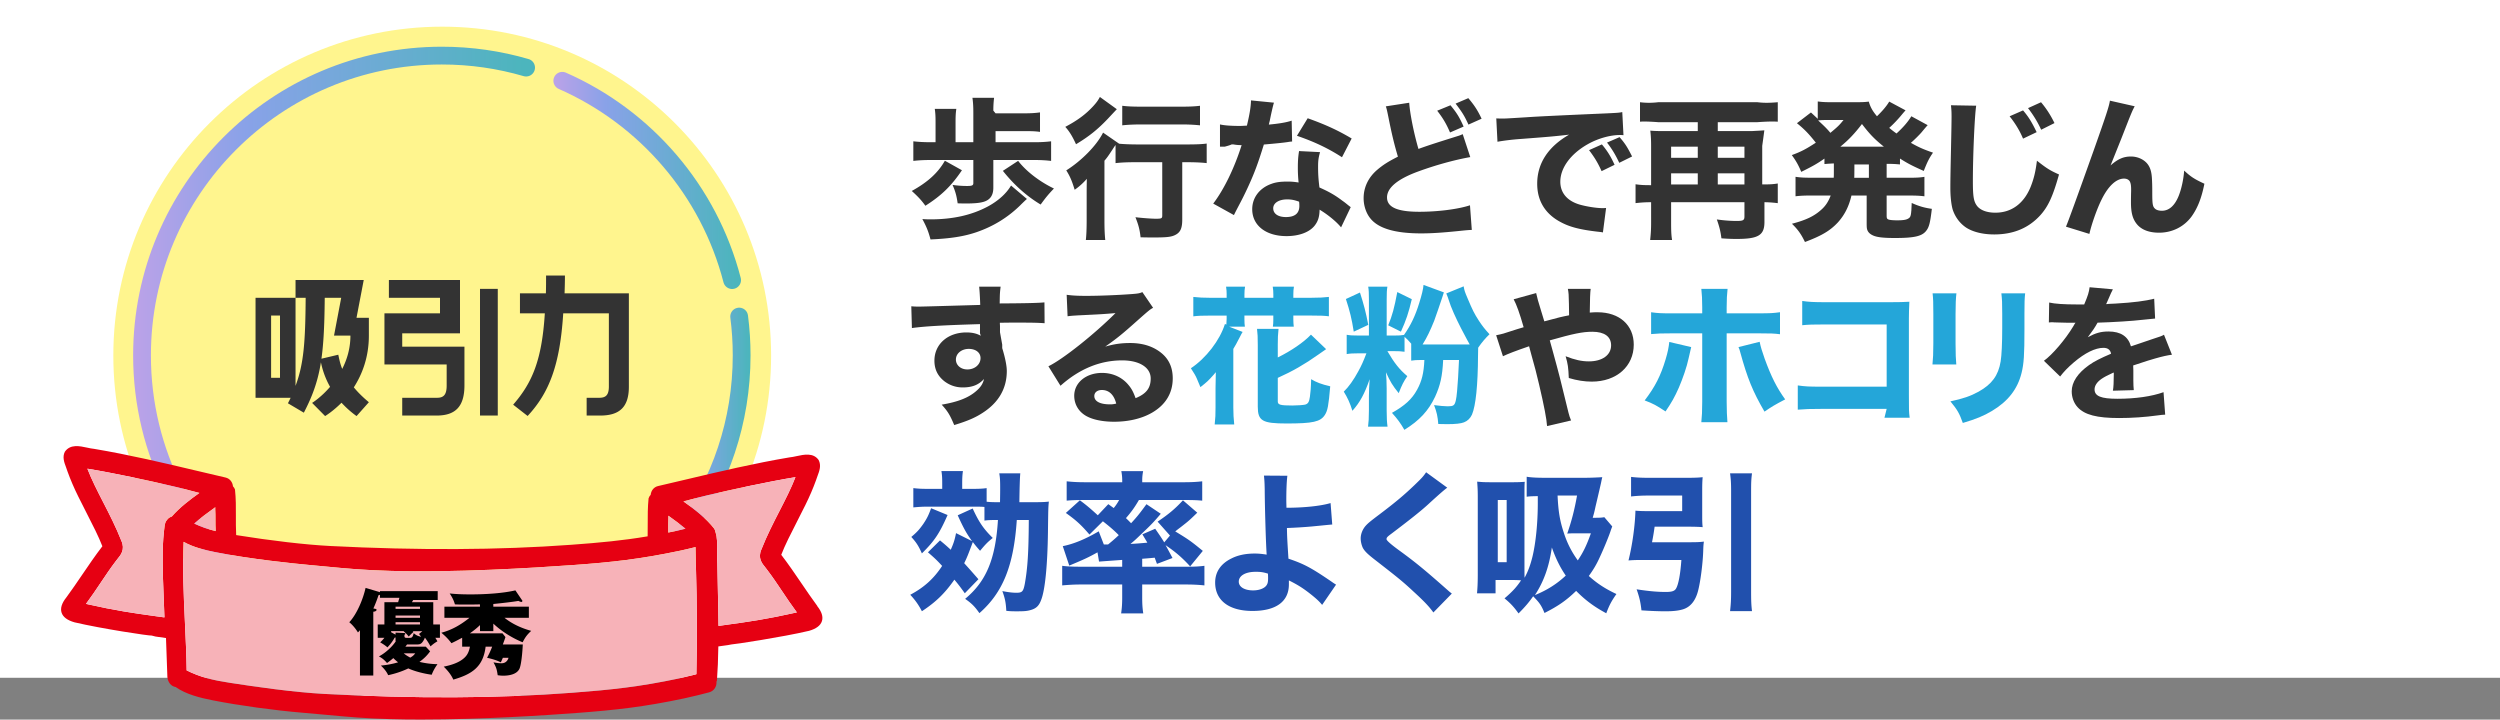 <svg xmlns="http://www.w3.org/2000/svg" xmlns:xlink="http://www.w3.org/1999/xlink" viewBox="0 0 1125 323.81"><rect x="0" y="0" width="1125" height="323.81" fill="#808080" stroke="none"/><defs><linearGradient id="a" x1="249.03" x2="333.45" y1="81.2" y2="81.2" gradientUnits="userSpaceOnUse"><stop offset="0" stop-color="#bca2e8"/><stop offset=".28" stop-color="#89a2e8"/><stop offset=".97" stop-color="#4cb5bd"/></linearGradient><linearGradient xlink:href="#a" id="b" x1="303.79" x2="337.74" y1="190.98" y2="190.98"/><linearGradient xlink:href="#a" id="c" x1="80.27" x2="294.81" y1="263.05" y2="263.05"/><linearGradient xlink:href="#a" id="d" x1="59.91" x2="240.75" y1="122.92" y2="122.92"/></defs><path fill="#fff" d="M0 0h1125v305H0z"/><path fill="#333" d="M432.87 76.61c-4.76 7.07-9.25 11.42-16.45 15.98-1.7-2.38-3.2-4.01-6.12-6.66 7.07-3.88 11.83-8.16 14.89-13.6zM465.34 64c3.29 0 5.31-.14 7.66-.41v8.82c-2.29-.27-4.57-.41-7.66-.41H447v12.44c0 3.26-1.26 5.3-3.98 6.25-1.74.61-4.26.88-8.65.88 0 0-1.19 0-3.42-.07-.49-3.4-.98-5.24-2.3-8.29 2.37.34 4.47.48 6.56.48 2.23 0 2.79-.27 2.79-1.29V72h-19c-3.35 0-5.67.14-8 .41v-8.82c2.32.27 4.65.41 8 .41h2v-9.03c0-2.51-.07-4.07-.35-5.97h9.7c-.28 1.83-.35 3.39-.35 5.97V64h8V50.62c0-2.79-.14-4.88-.41-6.62h9.75c-.2 1.67-.34 3.35-.34 5.78l1 1.22h12.85c3.18 0 5.1-.14 7.15-.42v8.77c-1.99-.28-3.64-.35-7.15-.35H448v5zm-3.23 25.53q-1.02.88-3.06 2.92c-5.58 5.44-12.1 9.45-19.65 12.04-5.58 1.9-11.63 2.86-20.67 3.26-.95-3.6-1.77-5.64-3.67-9.18 1.9.14 2.86.14 3.67.14 10.06 0 18.56-1.9 25.91-5.85 4.62-2.52 8.23-5.78 10.33-9.38zm-3.95-17.14c3.54 4.62 9.59 9.32 16.11 12.44-2.58 2.72-3.54 3.88-5.98 7.21-6.26-3.74-11.97-8.84-17-15.16zM510 73c-2.81 0-5.81.14-8 .41v-8.16c-.56.75-.81 1.16-1.56 2.31-1.69 2.58-2.37 3.54-3.44 4.76V99.3c0 3.6.12 6.39.37 8.7h-8.74c.25-2.18.37-5.24.37-8.84V88.2c0-2.8 0-3.47.07-7.73a29.3 29.3 0 0 1-5.47 4.93c-1.28-4.13-2.1-6.07-3.78-8.73 6.89-4.33 13.72-11.27 16.56-17l7.23 5c2.03.2 5.27.33 8.25.33h22.57c3.92 0 6.76-.13 8.58-.4v8.8c-2.3-.27-5.41-.4-8.31-.4h-2.69v25.77c0 3.74-.75 5.58-2.73 6.73-1.84 1.09-3.89 1.36-9.82 1.36-1.98 0-3.34 0-6.2-.07-.41-3.6-.95-5.58-2.32-9.04 3.48.41 7.43.68 9.14.68 2.66 0 2.93-.14 2.93-1.56V73h-13Zm-7.43-23.86c-2.45 2.58-3.81 4.08-4.15 4.42-4.62 4.83-8.36 7.82-14.21 11.35-1.63-3.54-2.92-5.71-4.83-7.82 5.51-2.92 9.11-5.58 12.51-9.25 1.5-1.63 2.24-2.65 3.06-4.21zM505 47.6c2.07.27 4.69.4 8.47.4h18.33c3.65 0 6.06-.13 8.2-.4v8.8c-2.62-.27-5.3-.4-7.99-.4h-18.53c-2.96 0-6.06.13-8.47.4v-8.8Zm68.29-1.39q-.27.68-.95 3.67c-.14.61-.48 2.11-.95 4.49q-.27 1.02-.41 1.7c4.42-.41 7.82-.95 10.27-1.77l.2 9.38c-.75.07-1.02.07-2.11.27-2.38.34-5.17.61-10.61 1.09-2.65 8.57-4.28 12.99-7.41 19.72-1.56 3.33-2.18 4.56-4.76 9.45q-.88 1.7-1.29 2.58l-9.32-5.17c4.9-6.46 9.52-15.98 12.78-26.31q-2.04 0-3.67-.32h-.82q-.75.39-3.06 1h-2.19v-10c2.06.48 5.05.68 9.13.68.41 0 1.7-.07 2.99-.14 1.22-5.1 1.77-8.43 1.84-11.35l10.33 1.02Zm30.19 56.1c-2.11-2.58-5.92-5.71-9.66-7.96-.07 3.2-.68 5.24-2.31 7.28-2.38 2.92-7 4.62-12.58 4.62-9.31 0-15.43-4.83-15.43-12.1 0-5.17 3.26-9.52 8.64-11.42 2.04-.75 4.15-1.02 7.27-1.02 1.97 0 3.13.14 4.96.41-.27-2.72-.34-4.62-.34-6.59 0-3.06.14-5.03.54-7.55l9.45.48c-.75 2.72-.88 3.94-.88 6.73 0 3.06.14 5.44.61 9.18 4.28 1.9 6.94 3.4 10.27 5.92.88.61 1.5 1.09 2.65 2.04q.61.48 1.16.88l-4.35 9.11Zm-24.27-12.58c-3.74 0-6.26 1.63-6.26 4.01s2.11 3.94 5.71 3.94c4.08 0 6.05-1.7 6.05-5.03 0-.61-.07-1.9-.14-1.9-2.11-.75-3.47-1.02-5.37-1.02Zm24.68-18.97c-6.19-4.01-12.37-6.94-20.26-9.66l4.83-7.89c8.16 2.92 13.6 5.44 19.79 9.11l-4.35 8.43Zm30.26-24.55c.27 4.62 2.04 13.6 4.15 20.81 3.74-1.36 6.6-2.31 17.2-5.64 1.36-.41 1.7-.54 2.72-1.02l3.4 10.33c-6.94 1.22-15.57 3.6-23.39 6.46-9.31 3.4-14.07 7.34-14.07 11.69s4.49 6.46 14.55 6.46c8.36 0 17.47-1.16 22.78-2.92l.82 11.08c-1.5.07-1.84.07-5.71.48-7.41.75-12.24 1.09-17.07 1.09-11.76 0-19.31-2.24-22.91-6.8-1.9-2.38-2.99-5.71-2.99-9.04 0-4.9 2.11-9.31 6.05-12.71 2.72-2.31 4.96-3.74 9.38-5.98-1.63-5.51-2.72-9.93-4.35-18.15-.68-3.33-.75-3.47-1.09-4.49l10.54-1.63Zm18.56 1.16c2.92 3.54 4.01 5.37 5.92 9.59l-6.12 2.65c-1.63-3.81-3.13-6.39-5.78-9.79zm8.03-3.2c2.79 3.26 4.28 5.64 5.98 9.25l-5.92 2.65c-1.77-3.88-2.72-5.44-5.78-9.45l5.71-2.45Zm12.58 9.11c1.56.07 2.38.07 2.65.07 1.29 0 1.7 0 11.35-.61 4.69-.34 16.39-.88 35.08-1.7 5.98-.27 6.39-.34 7.62-.61l.54 10.4c-.82-.07-1.02-.07-1.63-.07-4.42 0-9.93 1.56-14.48 4.15-7.68 4.35-12.31 10.67-12.31 16.86 0 5.03 3.13 8.7 8.84 10.33 3.13.88 7.55 1.56 10.06 1.56.41 0 .88 0 1.7-.07l-1.43 11.01c-.88-.2-1.16-.2-2.38-.34-7.62-.88-12.37-2.04-16.45-4.22-7.07-3.67-10.74-9.59-10.74-17.34 0-9.18 4.9-16.66 14.35-22.1-6.8.75-7.07.82-22.23 1.97-3.74.27-7.41.75-10 1.22l-.54-10.54Zm47.39 23.73c-1.7-3.81-3.26-6.32-5.64-9.45l5.78-2.58c2.38 2.86 3.88 5.17 5.71 9.18l-5.85 2.86Zm7.96-3.74c-1.7-3.6-3.2-6.12-5.51-9.11l5.64-2.45c2.52 2.92 3.47 4.42 5.64 8.7l-5.78 2.86ZM743 65.79c0-2.45-.07-4.48-.36-7 1.73.14 3.18.2 5.7.2H764v-4h-17.72s-5.98-.49-8.28-.22V46c2.17.27 4.82.41 8.28-.01h44.47c3.26.42 6.19.28 9.25.01v8.77c-3.26-.27-9.25.22-9.25.22H773v4h15.24c2.52-.14 4.01-.21 5.71-.34-.27 2.18-.95 7-.95 7v17.34h.36c2.92 0 4.52-.07 6.64-.42v8.85c-2.26-.28-4.23-.43-6.64-.43h.64v8.91c0 5.92-2.71 7.62-12.43 7.62-2.57 0-4.07-.07-6.93-.27-.43-3.33-.93-5.24-2.07-8.5 3.43.48 6.36.68 9 .68 2.86 0 3.43-.34 3.43-2.04V91h-33v9.08c0 3.79.07 5.64.43 7.92h-9.86c.36-3.37.43-5.3.43-8.05V91h-.43c-2.24 0-4.19.14-6.57.41v-8.49c2.31.34 3.75.41 7 .41V65.8ZM764 71v-5h-12v5zm0 12v-5h-12v5zm21-12v-5h-12v5zm0 12v-5h-12v5zm40.17-3c.07-.84.07-1.19.07-6.46-1.62.07-2.61.14-4.24.28v-2.46c-3.25 2.31-5.62 3.6-10.44 5.98-1.25-2.99-2.31-4.9-4.25-7.55 4.25-1.56 6.31-2.65 10.81-5.58-3.25-4.15-5.31-6.19-8.5-8.77l6.31-4.83c1.62 1.5 2.12 1.97 3.06 2.86v-7.82c1.38.2 3 .34 5.5.34h11.73c3.14 0 4.16-.07 5.73-.27.75 2.58 1.7 4.22 3.68 6.6 2.52-2.45 4.36-4.62 5.52-6.6l7.36 3.94q-.41.41-1.5 1.7c-1.7 2.11-3.95 4.49-5.86 6.19 1.23 1.02 1.91 1.56 3.27 2.52 2.93-2.65 5.18-5.24 6.68-7.75l7.36 4.01q-.55.54-2.86 3.33c-1.02 1.16-3.07 3.2-4.7 4.62 3.48 1.97 5.59 2.92 9.95 4.42-1.77 2.58-2.52 4.08-4.16 8.23-5.32-2.38-7.16-3.33-10.7-5.58V74c-1.98-.2-3.68-.27-6-.27v6.26h9.77c3.41 0 5.15-.07 7.23-.42v8.77c-2.14-.28-4.08-.35-7.23-.35h-9.77v8.98c0 1.22.14 1.56.92 1.84.57.2 2.05.34 3.83.34 3.26 0 4.68-.34 5.6-1.29.35-.34.64-1.29.71-2.72.07-.14.07-.82.14-2.18 0-.34.07-.88.07-1.63 3.33 1.5 5.74 2.18 9.07 2.65-.78 6.6-1.28 8.36-2.69 10.06-1.91 2.31-5.46 3.06-13.96 3.06-5.17 0-8.08-.34-9.85-1.16-1.2-.54-2.06-1.29-2.48-2.31-.28-.68-.35-1.29-.35-3.13V87.99h-6.85c-1.13 4.91-3.11 8.77-6.08 12.07-3.53 3.79-7.35 6.03-14.84 8.84-1.7-3.51-3.11-5.54-5.86-8.21 6.43-1.68 10.03-3.44 13.21-6.32 1.98-1.75 3.18-3.65 4.24-6.39h-8.2c-3.32 0-5.37.07-7.63.35v-8.77c2.26.35 4.03.42 7.63.42h9.54Zm-3.34-26c-1.16 0-2.79.07-3.67.2 2.58 2.38 3.88 3.6 5.51 5.58 3.54-2.92 4.15-3.6 5.92-5.78h-7.75Zm25.91 12c-4.15-3.33-6.46-5.71-9.86-10.2-3.33 4.35-6.05 7.21-9.72 10.2zm-13.26 8q0 4.83-.07 6H841v-6zm54.81-26.43c-.68 4.01-1.5 22.17-1.5 33.93 0 6.59.34 8.91 1.63 10.81 1.43 2.18 4.49 3.4 8.5 3.4 7.21 0 12.78-4.08 15.84-11.56 1.43-3.6 2.24-6.8 2.86-11.83 4.42 3.47 5.92 4.42 9.93 6.19-2.72 9.72-4.83 14.35-8.36 18.29-5.24 5.78-12.1 8.7-20.81 8.7-5.03 0-9.52-1.09-12.58-3.06-2.86-1.9-5.03-4.83-6.12-8.23-.61-2.24-1.02-5.71-1.02-9.72 0-3.06.07-7.48.27-16.52.2-9.31.27-13.46.27-15.57s-.07-3.13-.27-5.03l11.35.2Zm21.08 2.11c2.45 2.86 3.88 5.17 6.12 9.79l-6.12 2.92c-1.43-3.47-3.54-6.94-6.05-10.06zm8.09-3.67c2.31 2.72 4.28 5.71 6.05 9.38l-5.98 2.99c-1.63-3.54-3.6-6.73-5.92-9.72zm42.17 1.77c-1.02 1.97-1.09 2.11-2.72 6.12q-.34.88-3.33 8.5l-4.83 12.04c3.33-2.92 5.85-4.01 9.18-4.01 3.13 0 6.12 1.43 7.68 3.67 1.09 1.56 1.63 3.47 1.77 6.46.07 1.29.14 2.92.14 6.12 0 5.3.2 6.26 1.22 7.21.61.61 1.77.95 3.13.95 3.2 0 5.78-2.31 7.55-6.73 1.22-3.06 2.18-7.41 2.45-11.35 2.99 2.79 4.56 3.81 9.11 5.92-1.29 6.46-3.06 10.95-5.78 14.75-3.4 4.62-8.7 7.28-14.62 7.28-4.35 0-7.68-1.22-9.79-3.6-2.04-2.38-2.86-5.17-2.86-10.06 0-.41 0-2.79.07-5.03v-.68c0-1.77-.14-2.65-.48-3.47-.41-.95-1.43-1.5-2.72-1.5-3.47 0-7.07 3.33-10 9.25-2.11 4.15-4.62 11.29-5.58 15.64L929.68 102q1.09-2.31 12.51-34.4c5.51-15.57 6.87-19.65 7.27-22.3l11.15 2.52Zm-550.54 90.05c1.63.14 2.31.14 3.54.14 1.5 0 8.3-.2 27.47-.75-.14-5.1-.48-8.22-.48-8.22h9.66c-.35 2.92-.35 3.06-.42 7.55 11.9-.07 17.32-.2 20.14-.48l.07 9.38c-3.03-.2-4.72-.27-12.25-.27-3.73 0-4.3 0-7.89.07l.07 1.56v2.71l1 5.58v1.56s2.06 6.39 2.06 10.27c0 7.82-3.6 14.14-10.74 18.77-3.4 2.24-6.87 3.74-12.92 5.58-1.97-4.62-2.86-6.12-5.64-9.18 7.21-1.22 11.97-3.06 15.37-5.98 2.11-1.77 3.2-3.4 3.67-5.58-2.38 2.65-5.3 3.81-9.59 3.81-3.06 0-5.78-.95-8.16-2.72-3.06-2.38-4.56-5.44-4.56-9.32 0-7.41 5.98-12.71 14.42-12.71 2.65 0 4.83.54 6.39 1.5q0-.27-.3-1.09v-4.15c-15.95.48-24.79.95-30.64 1.77l-.27-9.79Zm20.06 23.93c0 2.58 2.18 4.49 5.17 4.49 3.33 0 5.92-2.24 5.92-5.1 0-2.45-2.11-4.15-5.3-4.15s-5.78 2.04-5.78 4.76Zm49.85-29.1c2.52.34 4.76.48 8.84.48 5.85 0 14.28-.34 20.6-.82 2.65-.2 3.47-.34 4.62-.88l4.83 7.07c-1.43.82-1.5.82-6.8 5.51-7.07 6.32-9.25 8.09-14.75 11.97 3.88-1.16 7.28-1.63 11.22-1.63 5.78 0 10.54 1.56 14.21 4.62 3.33 2.79 4.96 6.53 4.96 11.29 0 6.59-3.2 11.9-9.31 15.43-4.56 2.65-10.54 4.08-17.07 4.08-5.92 0-10.95-1.22-13.8-3.4-2.65-1.97-4.15-4.96-4.15-8.3 0-5.85 5.3-10.27 12.51-10.27 4.83 0 9.11 1.97 11.97 5.51 1.36 1.63 2.11 3.06 3.13 5.85 4.83-1.97 6.8-4.55 6.8-8.84 0-4.96-5.03-8.16-12.85-8.16-9.99 0-19.31 3.88-27.74 11.42l-5.44-8.77c6.39-3.06 20.6-14.35 30.19-23.93-5.58.48-6.73.54-16.73 1.02-2.18.14-2.79.14-4.83.41zm15.84 42.84c-2.04 0-3.4 1.09-3.4 2.72 0 2.38 2.58 3.74 7 3.74 1.02 0 1.29 0 2.86-.34-1.02-4.01-3.26-6.12-6.46-6.12"/><path fill="#24a6d9" d="M552 132.51c0-1.23-.07-2.27-.27-3.51h8.54c-.2 1.17-.27 2.14-.27 3.51V134h13v-1.49c0-1.17-.07-2.4-.27-3.51h9.54c-.2 1.04-.27 2.21-.27 3.51V134h8.07c3.56 0 5.71-.13 7.93-.39v8.72c-2.08-.27-4.1-.33-7.93-.33H582v1.73c0 1.27.07 2.13.2 3.27h-9.41c.14-.93.2-1.73.2-3.07V142h-13v1.62c0 1.62.07 2.37.2 3.38h-7.09l6.08 2.37q-.41.61-1.22 2.23c-1.69 3.24-1.96 3.78-2.97 5.41v26.36c0 2.7.13 5.07.41 7.64h-8.79c.32-2.86.38-4.56.38-7.62v-8.7c0-1.9.06-4.08.13-7.21-.45.54-.83.95-1.03 1.22-2.44 2.72-2.88 3.13-5.9 5.51q-.45-1.02-1.6-3.81c-.51-1.22-1.22-2.45-2.69-4.69 6.79-4.49 13.08-12.65 15.32-19.92l.64.27c.06-.95.13-1.7.13-2.58v-1.47h-7c-3.9 0-5.92.07-8 .34v-8.73c2.35.26 4.51.39 8 .39h7v-1.49Zm23 48.13c0 1.5 1.09 1.84 6.55 1.84 2.18 0 4.91-.2 5.8-.41 1.3-.41 1.77-1.16 2.11-3.54.27-1.83.48-4.15.55-7.89 2.25 1.36 4.7 2.31 8.59 3.2-.75 8.77-1.16 10.88-2.39 12.85-1.98 3.13-5.45 3.88-17.25 3.88-10.91 0-12.96-1.16-12.96-7.62v-27.67c0-3.54-.07-5.1-.34-7.28h9.68c-.27 2.52-.34 4.08-.34 6.94v5.92c6.07-2.99 11.73-6.87 14.93-10.27l6.82 6.53q-.95.61-3.41 2.38c-6.21 4.42-11.8 7.62-18.34 10.54v10.61Zm57-22.35c-1.3-.21-2.73-.29-5.25-.29h-2.43c3.1 5.35 5.42 8.27 8.97 11.26-1.81 2.71-2.39 3.89-3.87 7.65-2.77-3.41-3.74-5.01-5.74-9.39.19 2.22.32 4.8.32 7.3v9.94c0 3.41.13 5.35.39 7.23h-8.77c.26-1.95.39-3.96.39-7.37v-6.25c0-2 .13-5.38.33-7.72-2.3 6.62-4.41 10.48-7.76 14.21-1.05-3.45-2.24-6-3.88-8.62 2.17-2.07 4.47-5.31 6.51-9.1 1.45-2.62 2.3-4.55 3.68-8.14h-3.55c-2.43 0-3.82.07-5.33.34v-8.69c1.38.28 2.83.35 5.46.35h4.54v-16.37c0-2.75-.06-4.09-.32-5.63h8.64c-.26 1.54-.32 2.75-.32 5.7V151h3.07c2.5 0 3.5-.07 4.72-.29 3-4.22 5.14-8.72 6.86-14.36 1.14-3.64 1.79-6.29 1.93-8.14l9.15 3.36q-.36.93-.71 2.21c-.71 2.21-2.93 8.64-3.64 10.57-1.79 4.43-3.21 7.43-5.22 10.65h21.2s-7.41-13.02-9.52-20.23c-.2-.61-.34-1.16-1.02-2.72l7.82-3.2c.34 1.97.48 2.38 1.84 5.58 2.18 5.17 2.92 6.66 5.03 9.93 1.63 2.45 2.58 3.67 4.76 6.05-1.97 1.9-3.4 3.6-5.1 6.05-.07 1.9-.07 1.97-.07 3.67-.07 13.26-1.02 22.44-2.72 26.45-.75 1.63-1.97 2.86-3.6 3.47-1.36.54-3.74.82-7.48.82-1.02 0-2.04 0-4.08-.07-.27-3.4-.68-5.3-1.9-8.5 2.45.34 4.83.54 6.12.54 2.58 0 3.13-.34 3.67-2.65.82-3.2 1.43-18.19 1.43-18.19h-7.13c-.34 7.29-1.3 11.43-3.61 16.5-3 6.36-7.02 10.71-13.84 14.93-1.77-3.07-3.14-4.93-5.59-7.64 5.8-3.29 8.93-6.07 11.32-10.43 2.11-3.86 3-7.43 3.27-13.36h-1.57c-1.98 0-2.93.07-4.36.29v-7.64c-1.3-1.5-1.91-2.14-3-3.07v6.71Zm-20.02-26.65c1.77 5.51 2.65 8.84 3.74 14.55l-6.53 3.06c-.95-5.92-1.7-9.04-3.54-14.69l6.32-2.92Zm23.33 2.99c-1.43 6.12-2.58 9.52-4.9 14.62l-5.71-2.86c1.84-4.49 2.72-7.75 4.08-14.96z"/><path fill="#333" d="M691.27 131.9q.48 2.45 2.24 8.02c.48 1.43.68 2.24 1.43 4.69 5.98-1.63 8.23-2.18 11.15-2.72q-.07-1.43-.07-5.1c-.07-4.15-.14-5.03-.48-6.8h10.27q-.34 2.04-.41 10.67c1.5-.14 2.38-.14 3.54-.14 9.79 0 16.25 5.78 16.25 14.55 0 9.79-7.75 16.66-18.9 16.66-3.26 0-6.73-.54-10.33-1.63-.2-4.76-.41-6.32-1.43-9.79 4.15 1.63 7.21 2.31 10.47 2.31 6.05 0 10-2.86 10-7.21 0-3.94-2.99-6.12-8.43-6.12-4.42 0-8.63.88-19.17 3.88l1.36 4.9c2.86 10.4 3.6 13.33 7.07 27.67.41 1.5.54 2.04 1.16 3.47l-10.81 2.52c-.2-3.2-1.29-8.91-3.6-18.77-1.09-4.76-1.97-8.02-3.54-13.6-.41-1.5-.75-2.72-.95-3.54-5.98 2.04-9.66 3.47-11.76 4.49l-3.06-9.45c1.43-.27 2.24-.48 3.26-.75 4.62-1.5 8.5-2.72 9.11-2.86-1.84-6.46-3.2-10.13-4.49-12.58l10.13-2.79Z"/><path fill="#24a6d9" d="M761.04 156.19c-.2.82-.27 1.09-1.16 5.03-.82 3.88-2.58 8.98-4.42 13.26-1.84 4.15-3.2 6.6-5.98 10.67-4.08-2.72-5.44-3.47-9.38-4.96 4.69-6.12 7.21-11.08 9.45-18.56.95-3.2 1.36-5.24 1.63-7.75zm4.96-17.96c0-3.48-.13-5.75-.4-8.23h11.81c-.27 2.34-.41 4.83-.41 8.23V141h14.07c5.57 0 6.8-.07 9.93-.5v9.9c-2.79-.34-4.08-.4-9.79-.4H777v30.76c0 3.58.14 6.95.34 9.24H765.6c.27-2.56.4-5.13.4-9.24V150h-13.34c-5.36 0-6.64.07-9.66.34v-9.83c3.08.43 4.29.5 9.66.5H766v-2.77Zm25.84 15.58c.48 2.31 1.02 4.08 2.24 7.55 2.99 8.23 5.51 13.19 9.25 18.36-4.9 2.58-5.92 3.2-9.31 5.51-5.3-9.11-7.68-14.96-10.95-26.86-.2-.82-.34-1.22-.75-2.18zm27.7 30.19c-5.13 0-6.86.07-10.54.35v-10.91c3.54.49 4.92.56 10.75.56H849v-28h-27.54c-5.67 0-7.76.07-10.46.35v-10.92c2.77.42 5.06.56 10.6.56h28.74c3.83 0 6.96-.07 8.87-.21q-.21 4.53-.21 7.48v34.58c0 6.72 0 7.34.35 10.15H848l1-4h-29.46Zm60.85-52c-.26 2.25-.39 4.77-.39 9.26v13.34c0 4.22.13 7.56.33 9.4h-10.72c.26-2.52.39-5.04.39-9.53v-13.21c0-5.24-.07-6.81-.33-9.26zm30.93 0c-.26 2.45-.32 3.88-.32 9.04v7.21c0 11.29-.26 15.43-1.3 19.58-1.82 7.34-6.17 12.85-13.38 17.13-3.64 2.18-7.08 3.6-13.05 5.37-1.56-4.35-2.4-5.85-5.58-9.72 5.71-1.22 9.09-2.38 12.66-4.35 5.97-3.33 8.9-7.28 9.94-13.6.45-2.72.71-8.36.71-15.03v-6.46c0-5.17-.07-6.39-.39-9.18h10.71Z"/><path fill="#333" d="M922.14 136.14c2.5.59 6.83.86 12.37.86h3.38c1.69-3.97 2.16-5.55 2.43-7.74l10.48.93q-.47.73-2.5 5.49c-.27.6-.27.66-.54 1.19 1.01-.13 1.22-.13 4.19-.26 8.05-.46 13.59-1.19 17.44-2.18l.41 8.92q-2.1.2-5.34.53c-4.94.59-13.73 1.12-20.56 1.32-1.28 2.31-2.23 3.7-4.39 6.55 3.52-1.92 5.95-2.58 9.33-2.58 5.48 0 8.86 2.25 10.08 6.68.61-.2 1.83-.6 3.58-1.19 2.64-.93 2.98-1.06 6.02-2.05 3.85-1.26 4.12-1.32 5.27-1.98l3.58 8.99c-1.96.26-4.19.73-7.64 1.72q-1.62.4-9.8 3.11l.07 2.18v4.5c0 1.98.07 3.11.2 4.43l-9.4.26c.27-1.26.41-4.17.41-7.67 0-.07 0-.26-.07-.53-2.77 1.26-4.12 1.98-5.41 2.84-2.1 1.45-3.18 3.11-3.18 4.76 0 3.04 2.91 4.23 10.28 4.23 8.18 0 15.48-1.06 20.76-2.97l.74 10.12c-1.28.07-1.56.07-3.38.33-5.68.79-11.7 1.19-17.38 1.19-9.94 0-15.55-1.45-18.66-4.89-1.69-1.85-2.64-4.43-2.64-7.14 0-4.1 2.7-8.2 7.84-11.83 2.23-1.59 5.21-3.11 9.87-5.09-.34-1.79-1.49-2.64-3.45-2.64-3.65 0-8.25 2.25-13.32 6.55-2.77 2.38-4.46 4.17-6.15 6.35l-7.3-7.07c3.79-2.71 9.67-9.59 13.19-15.47.61-1.12.68-1.19 1.01-1.65-3.79 0-4.33 0-6.29-.07-1.28-.07-2.37-.07-2.57-.07-.61 0-1.01 0-1.15-.07H923c-.27 0-.61 0-1.01.07l.14-8.92Z"/><path fill="#2150ad" d="M423.01 243.18c2.38 1.97 2.99 2.52 4.83 4.21 1.29-2.92 1.77-4.42 2.38-7.48l7.21 3.6c-2.52-3.47-3.81-5.78-6.46-11.63l6.73-3.06c2.79 6.05 4.76 9.04 9.04 13.26-2.38 1.9-3.4 2.99-5.71 5.78-1.63-1.84-2.18-2.52-3.26-3.94-2.11 5.64-2.58 6.87-3.88 9.52 2.58 2.86 3.6 4.01 6.39 7.21l-6.12 6.32c-2.24-3.13-2.99-4.08-4.69-6.12-4.28 6.12-8.23 10-14.62 14.21-1.5-2.92-3.13-5.17-5.24-7.41 6.26-3.33 10.61-7.28 14.35-12.99-2.45-2.65-3.4-3.54-6.39-6.12l5.44-5.37Zm3.4-11.42c-3.67 8.36-5.92 11.69-11.56 17.27-1.56-3.47-2.45-4.83-4.76-7.41 2.65-2.24 3.67-3.4 5.44-5.92 1.63-2.45 2.31-3.81 3.47-7zM448.2 234c-2.53 0-3.83.07-5.2.27v-6.14c-1.43-.14-2.86-.14-5.38-.14h-20.29c-2.25 0-4.15.14-6.33.34v-8.68c2.29.27 3.71.34 7 .34h6v-2.32c0-2.67-.07-3.97-.36-5.68h9.68c-.26 1.78-.33 3.28-.33 5.68v2.32h4.52c2.88 0 4.71-.07 6.48-.34v6.13c1.38.14 2.35.21 4.98.21h1.04c.07-3.94.07-5.32.07-6.71 0-2.84-.07-4.36-.41-6.29h9.47q-.28 2.49-.42 13h5.88c4.31 0 5.68-.07 7.39-.27-.27 2.74-.27 3.01-.41 13.88-.21 14.91-1.3 25.98-3.08 30.43-.96 2.6-2.26 3.83-4.79 4.51-1.44.41-2.67.55-5.74.55-2.32 0-3.01 0-5.13-.21-.21-3.83-.62-5.68-1.78-8.89 2.8.55 4.79.75 6.29.75 2.67 0 3.15-.55 3.83-4.1 1.23-6.97 1.71-13.88 1.78-28.65h-5.4c-1.37 20.51-6.22 32.62-16.82 41.92-2.12-3.01-3.49-4.38-6.43-6.43 9.5-7.86 13.68-17.85 14.77-35.49h-.89Zm50.55-7.12c1.18.83 1.53 1.11 2.43 1.74a21.7 21.7 0 0 0 2.43-3.61H487.3c-2.99 0-5.08.07-7.3.28v-8.7c2.57.28 4.87.42 8.7.42H505v-.78c0-1.5-.14-2.86-.41-4.22h9.82c-.27 1.43-.41 2.64-.41 4.22v.78h18.38c3.87 0 6.17-.14 8.62-.42v8.7c-2.17-.21-4.21-.28-7.26-.28h-21.23c-1.9 3.27-3.46 5.43-5.83 8.14.88.84 1.49 1.46 2.31 2.3 2.85-3.06 4.07-4.66 6.92-8.56l6.44 4.31c-3.05 3.62-4.75 5.36-7.94 8.35l-1.09 1.04c-2.37 2.3-2.92 2.78-4.61 4.17 1.97-.07 4.54-.28 7.6-.56-.68-1.18-1.09-1.81-2.24-3.76l5.77-2.5c2.17 3.13 2.92 4.24 4.07 6.12l2.58-3.06-5.56-6.26c5.02-3.41 7.73-5.64 11.4-9.6l6.44 5.57c-2.51 2.43-3.66 3.55-5.63 5.08-.27.21-.95.77-2.04 1.6-.47.35-1.29.97-2.24 1.74 5.97 3.62 7.06 4.38 12.41 8.77l-5.7 6.96c-3.66-3.96-6.38-6.33-11.06-9.53q.95 1.67 3.12 5.77l-6.99 2.64c-.47-1.25-.61-1.67-1.02-2.78q-2.04.21-5.63.49v3.57h20.76c3.1 0 5.31-.14 7.24-.41v8.82c-2.62-.27-5.24-.41-8.55-.41h-19.45v5.91c0 2.92.14 4.87.48 7.09h-9.96c.34-2.29.48-4.31.48-7.09v-5.91h-18.42c-3.12 0-5.47.14-8.58.41v-8.82c1.8.27 4.43.41 7.62.41h19.38v-3.06q-9.58.69-10.42.76l-.69-4.17c-4.1 2.29-5.76 3.06-12.71 5.97l-2.92-8.75c4.86-.97 10-3.06 16.18-6.67l2.29 5.9h1.94c2.29-1.88 2.99-2.5 4.79-4.17-2.01-2.08-4.31-4.03-7.15-6.25l-6.04 5.97c-3.68-4.3-6.04-6.46-10.63-9.72l6.32-5.69c2.99 2.22 4.72 3.68 8.06 6.74l4.72-5Zm80.57-12.81c-.34 2.65-.48 6.46-.48 11.22 0 .41 0 .54.07 3.2 7.96 0 15.57-.82 19.85-2.11l.75 9.66c-.54 0-3.6.34-9.31.88-2.99.27-7 .54-11.08.68.07 4.22.14 5.1.68 13.8 7.07 2.38 10.33 4.15 19.38 10.33.95.68 1.29.88 2.04 1.36l-6.26 9.11c-1.43-1.77-3.13-3.26-6.12-5.58-3.13-2.38-5.17-3.6-8.84-5.44v1.77c0 7.75-5.78 11.97-16.39 11.97s-16.79-4.76-16.79-12.78c0-4.69 2.45-8.43 7.27-10.81 2.92-1.5 6.39-2.24 10.54-2.24 1.77 0 3.13.14 5.37.48-.34-4.76-.82-20.33-.88-29.37-.07-3.4-.14-4.15-.34-6.19l10.54.07Zm-14.39 43.25c-4.49 0-7.48 1.77-7.48 4.42 0 2.38 2.58 3.94 6.46 3.94 2.79 0 5.24-.95 6.12-2.45.48-.75.61-1.56.61-3.2 0-.82-.07-1.9-.07-1.9-2.24-.68-3.33-.82-5.64-.82Zm86.35-37.87q-1.7 1.16-8.5 7.41c-3.47 3.2-8.77 7.34-16.39 13.12-2.11 1.56-2.45 1.9-2.45 2.65q0 .95 6.6 5.71c6.6 4.83 10.74 8.23 20.74 17.07.75.68 1.16 1.02 2.04 1.7l-8.3 8.5c-1.84-2.58-4.15-5.03-8.91-9.38-4.96-4.62-7-6.26-17.68-14.55-3.13-2.45-4.35-3.67-5.17-5.17-.54-1.16-.95-2.79-.95-4.21 0-2.04.88-4.22 2.38-5.85.95-1.02 1.9-1.84 6.05-4.96 7.55-5.71 11.22-8.84 15.77-13.19 3.26-3.13 4.01-3.94 5.24-5.78l9.52 6.94Zm74.23 17.44c-.4 1.07-.47 1.21-.87 2.42-.94 2.75-3.16 8.06-4.7 11.35-1.48 3.29-2.89 5.64-4.97 8.53 3.69 3.36 7.52 5.84 12.42 8.12-2.22 3.16-3.22 5.04-4.57 8.66-5.51-2.95-9.53-5.98-13.56-10.07-4.36 4.23-7.99 6.78-14.24 9.94-1.48-3.56-2.22-4.57-5.1-7.52-1.81 2.62-3.69 4.83-6.58 7.72-2.15-3.02-3.69-4.63-6.31-6.78 3.56-3.02 5.57-5.24 7.45-8.12a52 52 0 0 0-3.42-.13H673v6h-8.34c.2-2.23.34-4.59.34-8.5v-34.62c0-3.1-.07-4.39-.27-7.15 2.02.2 3.36.27 6.12.27h9.93c2.26 0 3.74-.07 5.36-.2-.13 1.7-.13 2.52-.13 6.94v30.6c0 3.33 0 4.49.06 5.64 1.61-2.99 2.58-5.64 3.55-9.52 1.48-6.19 2.39-15.09 2.39-24.14v-3.08c-2.78.07-3.4.07-5 .28v-9c1.94.35 4.79.48 8.4.48h17.5c2.64 0 5.9-.14 8.12-.28-.28 1.11-.28 1.18-.56 2.56-.14.62-1.18 5.19-2.5 10.73-.49 2.35-.69 3.05-1.25 4.98h1.33c1.81 0 2.95-.07 3.89-.27l3.56 4.16ZM674 253h4v-28h-4zm16.73 14.79c5.37-2.18 9.79-4.96 13.87-8.77-2.58-3.74-4.56-7.82-6.26-12.65-1.29 8.77-3.6 15.23-7.62 21.42ZM700.91 223c.33 7.16 1 11.18 2.74 16.53 1.47 4.62 3.41 8.57 6.36 12.65 2.54-3.81 3.95-6.76 5.89-12.18h-6.43c-2.01 0-3.08 0-4.22.13 2.01-5.76 3.28-10.78 4.42-17.13h-8.77Zm60.29 21c2.53 0 3.93-.07 5.54-.28-.21 1.82-.21 1.89-.28 3.72-.14 5.82-1.26 14.52-2.39 18.66-1.19 4.42-3.51 7.16-6.88 8.14-1.89.56-4.28.84-7.79.84-2.74 0-6.67-.14-10.74-.42-.42-3.72-.91-5.82-2.18-9.47 5.4.84 9.4 1.19 13.12 1.19 2.81 0 4.07-.42 4.7-1.68 1.05-1.89 1.89-6.53 2.32-12.7h-18.87c-1.93 0-3.4.07-4.93.2 1.73-6.93 2.93-15.53 3.13-22.4 1.53.13 2.73.2 4.93.2h16.1v-7h-15.61c-2.64 0-4.95.14-7.39.41v-8.81c2.1.27 4.61.41 7.53.41h17.76c2.92 0 5.08-.07 6.92-.27-.14 1.69-.2 3.39-.2 5.63v11.29c0 2.2 0 3.77.21 5.56-1.58-.14-3.84-.21-6.25-.21h-15.37c-.34 2.47-.62 4.19-1.17 7h17.78Zm27.2-31c-.33 2.57-.4 4.06-.4 7.98v45.03c0 4.4.07 6.22.4 8.99h-9.87c.33-2.97.47-4.8.47-9.06v-44.96c0-3.92-.13-5.34-.47-7.98z"/><circle cx="198.5" cy="159.5" r="157.5" fill="#fff"/><circle cx="199" cy="160" r="148" fill="#fff58e"/><path fill="none" stroke="url(#a)" stroke-linecap="round" stroke-linejoin="round" stroke-width="8" d="M253.03 36.35c37.45 16.45 66 49.43 76.42 89.7"/><path fill="none" stroke="url(#b)" stroke-linecap="round" stroke-linejoin="round" stroke-width="8" d="M332.62 142.45c.74 5.73 1.12 11.56 1.12 17.49 0 29.76-9.63 57.26-25.95 79.57"/><path fill="none" stroke="url(#c)" stroke-linecap="round" stroke-linejoin="round" stroke-width="8" d="M290.81 258.64c-24.1 22.47-56.44 36.22-91.99 36.22-48.33 0-90.73-25.42-114.56-63.61"/><path fill="none" stroke="url(#d)" stroke-linecap="round" stroke-linejoin="round" stroke-width="8" d="M78.4 220.83c-9.27-18.29-14.49-38.98-14.49-60.89 0-74.51 60.4-134.92 134.92-134.92 13.17 0 25.89 1.89 37.92 5.4"/><path fill="#333" d="m163.68 126-3.25 17h5.56v8c0 9.85-3.08 17.54-6.77 23.31 1.69 2.08 3.92 4.31 6.77 6.69l-5.54 6.23c-2.69-1.92-4.92-4-6.77-6-4 4-7.38 6-7.38 6l-5.85-5.92s4-2.46 8.08-7.23a37.5 37.5 0 0 1-4.38-12.54l8.08-1.92c.38 1.77.77 3.92 1.77 6.39 2.15-4.23 3.69-9.23 3.69-15h-7.38l3.23-17h-7.41c-.23 27.05-1.93 37.29-9.4 51.7l-7.17-4.24c.46-.85.85-1.7 1.23-2.47h-15.8v-45h18v39.64c3.72-9.95 4.41-19.74 4.56-39.64h-4.56v-8h30.68ZM126 170v-28h-4v28zm55 17v-8h15.7c2.81 0 4.3-1.22 4.3-5.46V164h-28v-23h25v-7h-23v-8h32v24h-26v6h28v17.44c0 9.61-4.15 13.56-12.54 13.56zm35 0v-57h8v57zm38.22-63c0 2.8-.08 5.44-.16 8h28.93v42.04c0 9.18-4.24 12.96-12.88 12.96h-6.12v-8h5.71c2.84 0 4.29-1.14 4.29-5.08V141h-20.54c-1.46 23.36-6.36 35.8-16.02 46.19l-6.51-5.08c8.66-9.94 12.95-20.18 14.25-41.11h-11.19v-9h11.67c.08-2.56.08-5.2.08-8h8.48Z"/><path fill="#e60012" d="M367.82 272.74c-2.48-3.37-4.88-6.89-7.2-10.3-2.88-4.24-5.87-8.63-9.06-12.78 1.67-4.34 4.3-9.49 7.09-14.94 1.26-2.47 2.55-4.98 3.78-7.49 1.86-3.75 3.48-7.53 4.82-11.23 0-.02 0-.03.01-.05.18-.6.41-1.22.65-1.85.82-2.17 1.75-4.64.47-7.1-2.38-3.38-6.56-2.47-9.92-1.74-1.14.25-2.22.48-3.25.57-15.63 2.63-31.28 6.33-46.42 9.92-4.23 1-8.45 2-12.69 2.98-1.82.44-3.09 1.96-3.3 3.94-.43.44-.73.93-.94 1.6-.4 3.87-.4 7.9-.39 11.8 0 1.76 0 3.52-.03 5.28-11.27 1.9-21.23 2.84-34.5 3.81-32.43 2.38-68.94 2.56-108.53.53-10.8-.55-26.51-2.38-42.14-4.9v-.28c-.14-2.76-.13-5.62-.12-8.38.02-3.86.03-7.86-.41-11.86-.18-.52-.48-.99-.9-1.43-.21-1.97-1.48-3.5-3.3-3.94-4.23-.98-8.45-1.98-12.68-2.98-15.14-3.59-30.8-7.3-46.5-9.93-.96-.08-2.04-.31-3.18-.56-3.36-.73-7.54-1.64-9.98 1.83-1.23 2.38-.3 4.84.52 7.01.24.63.47 1.25.66 1.9 1.34 3.7 2.96 7.48 4.82 11.22 1.23 2.51 2.52 5.03 3.78 7.49 2.79 5.45 5.42 10.6 7.09 14.94-3.19 4.15-6.18 8.54-9.06 12.78-2.32 3.41-4.71 6.93-7.18 10.28-2.04 2.55-2.75 4.84-2.12 6.8.63 1.98 2.58 3.45 5.82 4.37 12.17 2.87 34.02 6.16 34.71 5.95 1.46.44 2.18.53 2.96.62.8.1 1.67.2 3.5.49l.02.53c.22 5.67.43 11.34.61 17.08.3 2.46 1.68 4.1 3.72 4.44 4.64 3.3 11.05 4.88 16.71 5.99 11.97 2.35 27.55 4.5 40.66 5.6 4.12.35 7.72.68 11.07.99 9.27.86 16.6 1.54 28.2 1.87 4.47.13 9.09.18 13.76.18 27.64 0 57.14-1.98 69.81-2.93 18.02-1.36 30.5-2.75 48.73-6.61 3.79-.8 8.6-2.03 11.12-2.7 2.12-.55 3.5-2.58 3.3-4.77q.105-.195.18-.42c.02-.06.04-.13.04-.2.34-4.55.55-9.55.63-15.27 1.56-.24 2.37-.34 3.11-.43.79-.1 1.51-.19 2.82-.47.79.05 22.68-3.24 34.9-6.12 3.2-.91 5.15-2.38 5.78-4.36.63-1.96-.09-4.25-2.11-6.77Zm-45.89-33.38s-.02-.03-.03-.05c-.07-.44-.2-.87-.47-1.37-3.82-4.86-8.72-8.64-13.89-12.31l3.12-.81c2.58-.68 5.25-1.38 7.89-1.99 10.81-2.55 27.36-6.14 39.4-8.11-1.96 5.06-4.5 9.99-7.17 15.2-2.81 5.47-5.71 11.12-8.14 17.29-1.75 3.93.31 6.4 1.67 8.04.3.36.58.69.81 1.05 2.44 3.19 4.72 6.59 6.92 9.88 1.99 2.97 4.04 6.03 6.21 8.94.11.15.21.3.32.46-13.64 3.07-21.96 4.22-30.01 5.34-1.73.24-3.46.48-5.24.74-.04-5.23-.17-10.54-.28-15.67-.09-4.16-.19-8.32-.25-12.52-.16-1.68-.12-3.47-.07-5.2.07-2.91.15-5.92-.78-8.89ZM73.3 258.54v.53c.21 6.25.45 12.51.7 18.76-1.79-.24-3.53-.48-5.26-.73-8.06-1.12-16.39-2.27-30.05-5.34l.31-.44c2.18-2.92 4.23-5.99 6.22-8.96 2.2-3.29 4.48-6.69 6.96-9.94.19-.31.47-.63.77-.99 1.36-1.64 3.42-4.12 1.69-8.01-2.44-6.2-5.34-11.85-8.15-17.32-2.67-5.2-5.21-10.14-7.17-15.19 12.03 1.97 28.59 5.56 39.4 8.11 2.64.61 5.31 1.31 7.89 1.99l3.12.81c-4.33 3.08-8.76 6.46-12.43 10.62-.94.29-1.69.83-2.12 1.49-.81.85-1 1.98-1.13 3.05-1.02 7.16-.88 14.49-.74 21.58Zm9.33-14.71c4.34 2.45 9.65 3.73 14.36 4.66 16.1 3.19 36 5.17 41.71 5.7 2.76.25 5.24.49 7.53.71 10.16.97 16.88 1.62 29.52 2 28.04.85 63.53-1.28 82.19-2.63 17.27-1.25 30.03-2.64 48-6.43 1.84-.39 4.21-.94 7.06-1.66l.03 2.06c.03 2.23.06 4.46.14 6.68.51 17.28.57 33.14.2 48.47-1.13.26-2.27.55-3.38.83-1.61.41-3.18.8-4.62 1.11-17.54 3.69-29.47 5.01-48.04 6.42-33.24 2.53-70.72 2.7-111.41.51-13.93-.75-30.93-3.21-42.5-5-7.6-1.17-12.99-2.42-19.42-5.57-.11-7.16-.45-14.43-.78-21.47-.56-11.94-1.13-24.28-.6-36.41Zm14.32-9.99c0 1.7 0 3.44.12 5.16-3.54-.87-6.53-1.92-9.66-3.38 3.02-2.7 5.83-4.74 9.04-7.06l.43-.31c0 .27-.01.54-.03.83.1 1.56.1 3.19.1 4.77Zm203.82-1.76.5.36c2.58 1.86 4.85 3.51 7.19 5.47-1.48.37-2.91.73-4.22 1.01-1.21.25-2.38.49-3.54.72v-1.8c0-1.63 0-3.32.09-5.03-.02-.24-.03-.48-.03-.73Z"/><path fill="#f7b2b8" d="M321.94 239.36s-.02-.03-.03-.05c-.07-.44-.2-.87-.47-1.37-3.82-4.86-8.72-8.64-13.89-12.31l3.12-.81c2.58-.68 5.25-1.38 7.89-1.99 10.81-2.55 27.36-6.14 39.4-8.11-1.96 5.06-4.5 9.99-7.17 15.2-2.81 5.47-5.71 11.12-8.14 17.29-1.75 3.93.31 6.4 1.67 8.04.3.36.58.69.81 1.05 2.44 3.19 4.72 6.59 6.92 9.88 1.99 2.97 4.04 6.03 6.21 8.94.11.15.21.3.32.46-13.64 3.07-21.96 4.22-30.01 5.34-1.73.24-3.46.48-5.24.74-.04-5.23-.17-10.54-.28-15.67-.09-4.16-.19-8.32-.25-12.52-.16-1.68-.12-3.47-.07-5.2.07-2.91.15-5.92-.78-8.89ZM73.3 258.54v.53c.21 6.25.45 12.51.7 18.76-1.79-.24-3.53-.48-5.26-.73-8.06-1.12-16.39-2.27-30.05-5.34l.31-.44c2.18-2.92 4.23-5.99 6.22-8.96 2.2-3.29 4.48-6.69 6.96-9.94.19-.31.47-.63.77-.99 1.36-1.64 3.42-4.12 1.69-8.01-2.44-6.2-5.34-11.85-8.15-17.32-2.67-5.2-5.21-10.14-7.17-15.19 12.03 1.97 28.59 5.56 39.4 8.11 2.64.61 5.31 1.31 7.89 1.99l3.12.81c-4.33 3.08-8.76 6.46-12.43 10.62-.94.29-1.69.83-2.12 1.49-.81.85-1 1.98-1.13 3.05-1.02 7.16-.88 14.49-.74 21.58Z"/><path fill="#f7b2b8" d="M82.63 243.83c4.34 2.45 9.65 3.73 14.36 4.66 16.1 3.19 36 5.17 41.71 5.7 2.76.25 5.24.49 7.53.71 10.16.97 16.88 1.62 29.52 2 28.04.85 63.53-1.28 82.19-2.63 17.27-1.25 30.03-2.64 48-6.43 1.84-.39 4.21-.94 7.06-1.66l.03 2.06c.03 2.23.06 4.46.14 6.68.51 17.28.57 33.14.2 48.47-1.13.26-2.27.55-3.38.83-1.61.41-3.18.8-4.62 1.11-17.54 3.69-29.47 5.01-48.04 6.42-33.24 2.53-70.72 2.7-111.41.51-13.93-.75-30.93-3.21-42.5-5-7.6-1.17-12.99-2.42-19.42-5.57-.11-7.16-.45-14.43-.78-21.47-.56-11.94-1.13-24.28-.6-36.41Zm14.32-9.99c0 1.7 0 3.44.12 5.16-3.54-.87-6.53-1.92-9.66-3.38 3.02-2.7 5.83-4.74 9.04-7.06l.43-.31c0 .27-.01.54-.03.83.1 1.56.1 3.19.1 4.77Zm203.82-1.76.5.36c2.58 1.86 4.85 3.51 7.19 5.47-1.48.37-2.91.73-4.22 1.01-1.21.25-2.38.49-3.54.72v-1.8c0-1.63 0-3.32.09-5.03-.02-.24-.03-.48-.03-.73Z"/><path d="M196.86 288.58c-1.22.71-2.09 1.34-3.12 2.29-.87-1.58-1.46-2.49-2.53-3.95-.28.79-.95 2.01-1.58 2.53-.55.47-1.11.55-1.82.55h-4.64c-.24.36-.48.68-.76 1h9.2l1.94 2.1c-1.39 1.94-2.85 3.33-4.79 4.75 2.69.63 5.39.99 8.12 1.03-1.03 1.39-2.02 3.13-2.61 4.75-3.25-.44-7.56-1.47-10.53-2.85-2.89 1.39-5.94 2.38-9.07 3.05-.67-1.58-2.02-3.17-3.29-4.32 2.61-.24 5.23-.71 7.76-1.47-.75-.59-1.47-1.19-2.14-1.9-.87.75-1.86 1.54-2.85 2.22-1.11-1.31-2.1-2.18-3.64-2.97 2.73-1.43 5.86-4.16 7.56-6.77-.08-.28-.08-.4-.08-.67v-1.11s-.32.08-.4.12c-.91 1.66-1.94 2.97-3.25 4.36-.83-.79-2.26-1.7-3.25-2.26.71-.67 1.27-1.27 1.9-2.06h-3.01v-6h3v-10h6.17l.59-2h-8.76v-1.44c-.02.13-.27.21-.65.29a60 60 0 0 1-2.31 5.96l.88.17c.38.08.55.21.55.46 0 .42-.55.76-1.47.84v28.71h-6v-20.41c-.26.34-.48.59-.92 1.01-.87-1.51-2.49-3.49-3.89-4.58 3.5-3.74 6.25-10.54 7.34-15.46l6.07 1.81.39.13V266h26v4h-11.03l-.59 1h9.62v10h3v6h-2.09c.36.51.63.99.95 1.58ZM185.69 284l.35.38c-.97.88-1.24 1.12-2.1 2.08-.62-.79-1.48-1.75-2.29-2.33l.16-.12H176v.49l2 1.09v-.91l3.73.17c.23 0 .66 0 .66.38 0 .17-.12.29-.39.42v.5c0 .71.23.88.89.88h1.55c1.09 0 1.28-.5 1.75-2.12 1.01.96 1.98 1.38 3.3 1.62l-.93-1.25 1.51-1.25h-4.39Zm3.31-10v-1h-11v1zm-11 3v1h11v-1zm0 3v1h11v-1zm8.85 14h-5.17c.88.76 1.93 1.39 2.94 1.93.97-.55 1.55-1.01 2.23-1.93m52.19-10.11c-1.9 1.78-2.68 2.84-3.85 5.13-4.67-1.87-9.56-4.96-13.19-8.39V284h-6v-2.71c-1.37 1.33-2.98 2.62-4.56 3.71h14.68l1.33 1.69c-.32 1.01-.81 2.34-1.17 3.31h8.98s-.38 8.47-1.51 10.95c-1.22 2.56-4.75 3.11-7.27 3.11-.88 0-1.64-.08-2.52-.21-.38-2.65-.63-3.44-1.89-5.8 1.26.25 2.35.42 3.65.42 2.6 0 3.11-2.47 3.11-2.47h-2.54c-.28.69-.5 1.19-.92 2.06-1.93-1.01-4.08-1.56-6.19-2.06.87-1.61 1.65-3.26 2.29-5h-2.94c-1.1 9.17-6.24 12.43-14.54 14.82-.96-2.2-2.61-4.17-4.31-5.83 3.21-.64 7.11-1.79 9.49-4.17 1.33-1.28 1.97-2.98 2.29-4.82h-3.49v-4.02c-1.9 1.02-3.36 1.78-4.82 2.46-1.37-1.82-2.78-3.26-4.55-4.7 4.91-1.31 8.8-3.64 12.69-6.74h-11.31v-5h16v-1.03c-2.28.08-4.51.08-6.73.08-1.51 0-3.02 0-4.54-.08-.5-1.85-1.3-3.32-2.35-4.91 3.15.34 6.3.42 9.45.42 6.13 0 14.15-.42 20.12-1.81l2.98 4.41c.13.17.17.25.17.29 0 .29-.17.5-.46.5-.34 0-1.01-.29-1.34-.46-3.53.63-11.29 1.39-11.29 1.39v1.2h16v5h-10.98c3.55 2.84 7.65 4.66 12.02 5.89Z"/></svg>